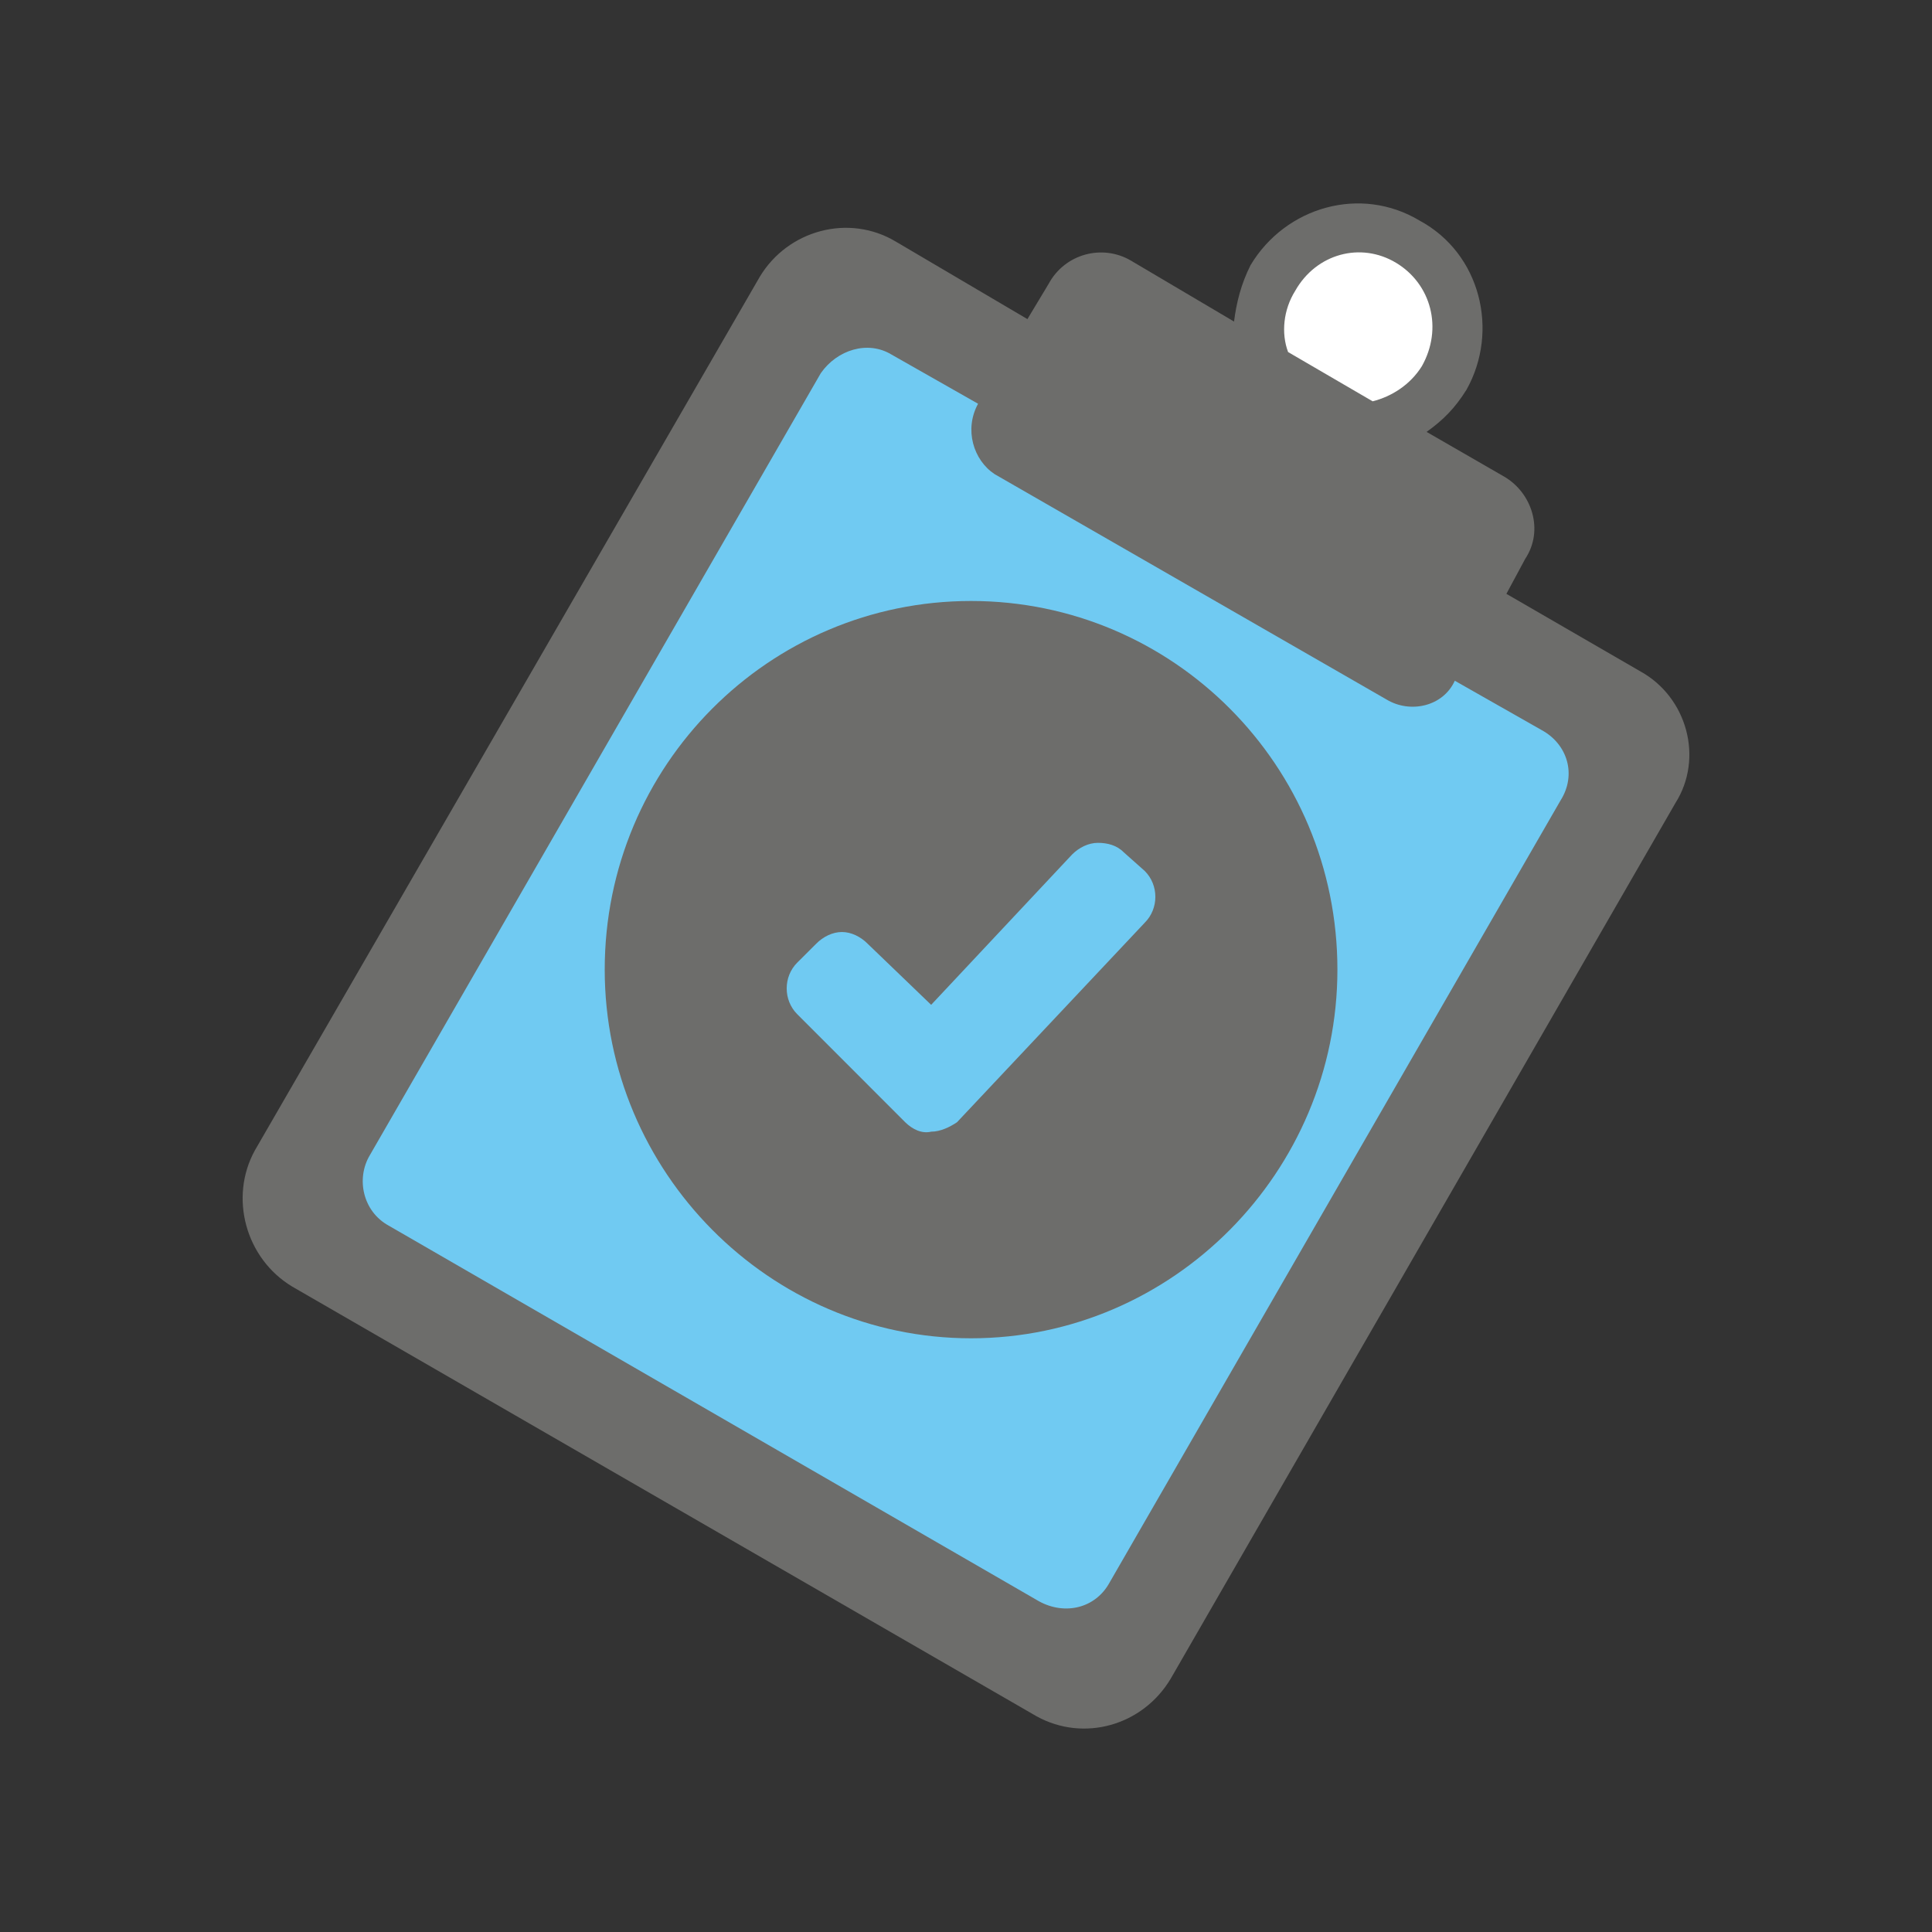 <?xml version="1.0" encoding="utf-8"?>
<!-- Generator: Adobe Illustrator 16.0.0, SVG Export Plug-In . SVG Version: 6.00 Build 0)  -->
<!DOCTYPE svg PUBLIC "-//W3C//DTD SVG 1.1//EN" "http://www.w3.org/Graphics/SVG/1.1/DTD/svg11.dtd">
<svg version="1.1" id="Warstwa_1" xmlns="http://www.w3.org/2000/svg" xmlns:xlink="http://www.w3.org/1999/xlink" x="0px" y="0px"
	 width="500px" height="500px" viewBox="0 0 500 500" enable-background="new 0 0 500 500" xml:space="preserve">
<rect x="0" y="0" width="500" height="500" fill="#333333" stroke="none"/>
<g id="Warstwa_1_1_">
</g>
<g id="Warstwa_2">
	<g>
		<path fill="#6D6D6B" d="M389.855,153.684l4.881-9.077c4.861-7.314,1.802-17.05-5.488-21.277L369.2,111.774
			c4.265-3.055,7.302-6.072,10.338-10.927c8.506-15.2,3.646-35.255-12.157-43.761c-15.188-9.128-34.634-3.64-43.74,11.536
			c-2.453,4.88-3.664,9.734-4.272,14.597l-26.742-15.808c-7.283-4.253-17.012-1.819-21.267,6.091l-5.463,9.083l-34.043-20.049
			c-12.142-7.295-27.953-3.023-35.239,9.122L65.95,297.738c-6.678,12.138-2.428,27.972,9.714,35.254l192.66,111.213
			c12.146,6.662,27.345,2.437,34.634-9.729l130.661-226.688c7.308-11.557,3.035-27.346-9.104-34.044L389.855,153.684z"/>
		<path fill="#70CAF2" d="M287.161,409.555L287.161,409.555c-3.64,6.68-11.548,8.522-18.229,4.879l-168.354-97.25
			c-6.679-3.662-8.497-12.164-4.856-18.234L212.424,96.574c4.247-6.073,12.142-8.5,18.213-4.861l22.486,12.776
			c-3.645,6.656-1.214,14.573,4.271,18.212l101.479,58.352c6.072,3.645,14.591,1.819,17.628-4.88l22.487,12.778
			c6.682,3.639,9.107,11.548,4.863,18.229L287.161,409.555z"/>
		<path fill="#FFFFFF" d="M335.175,75.303L335.175,75.303c5.466-9.711,17.021-12.767,26.134-7.284
			c9.104,5.483,12.156,16.994,6.676,26.735c-3.037,4.875-7.894,7.886-12.748,9.103l-21.881-12.748
			C331.529,86.23,332.139,80.164,335.175,75.303L335.175,75.303z"/>
		<path fill="#FFFFFF" d="M251.302,319.611L251.302,319.611c-38.291,0-69.279-30.381-69.279-68.67
			c0-38.297,30.989-69.279,69.279-69.279c37.687,0,68.675,30.981,68.675,69.279C319.977,289.23,288.986,319.611,251.302,319.611
			L251.302,319.611z"/>
		<path fill="#6D6D6B" d="M251.302,155.534L251.302,155.534c-52.258,0-94.801,42.536-94.801,95.406
			c0,52.278,42.543,95.407,94.801,95.407c52.282,0,94.819-43.129,94.819-95.407C346.121,198.071,303.584,155.534,251.302,155.534
			L251.302,155.534z"/>
		<path fill="#70CAF2" d="M277.451,221.15L277.451,221.15c1.801-1.807,4.234-3.023,6.68-3.023c2.43,0,4.855,0.59,6.682,2.434
			l5.463,4.862c3.64,3.644,3.64,9.71,0,13.354l-48.618,51.669c-1.819,1.211-4.25,2.429-6.678,2.429
			c-2.428,0.59-4.858-0.627-6.699-2.429l-27.95-27.965c-3.645-3.645-3.645-9.722,0-13.36l4.877-4.862
			c1.804-1.838,4.25-3.054,6.681-3.054c2.428,0,4.855,1.216,6.678,3.054l16.413,15.789L277.451,221.15z"/>
	</g>
</g>
</svg>
